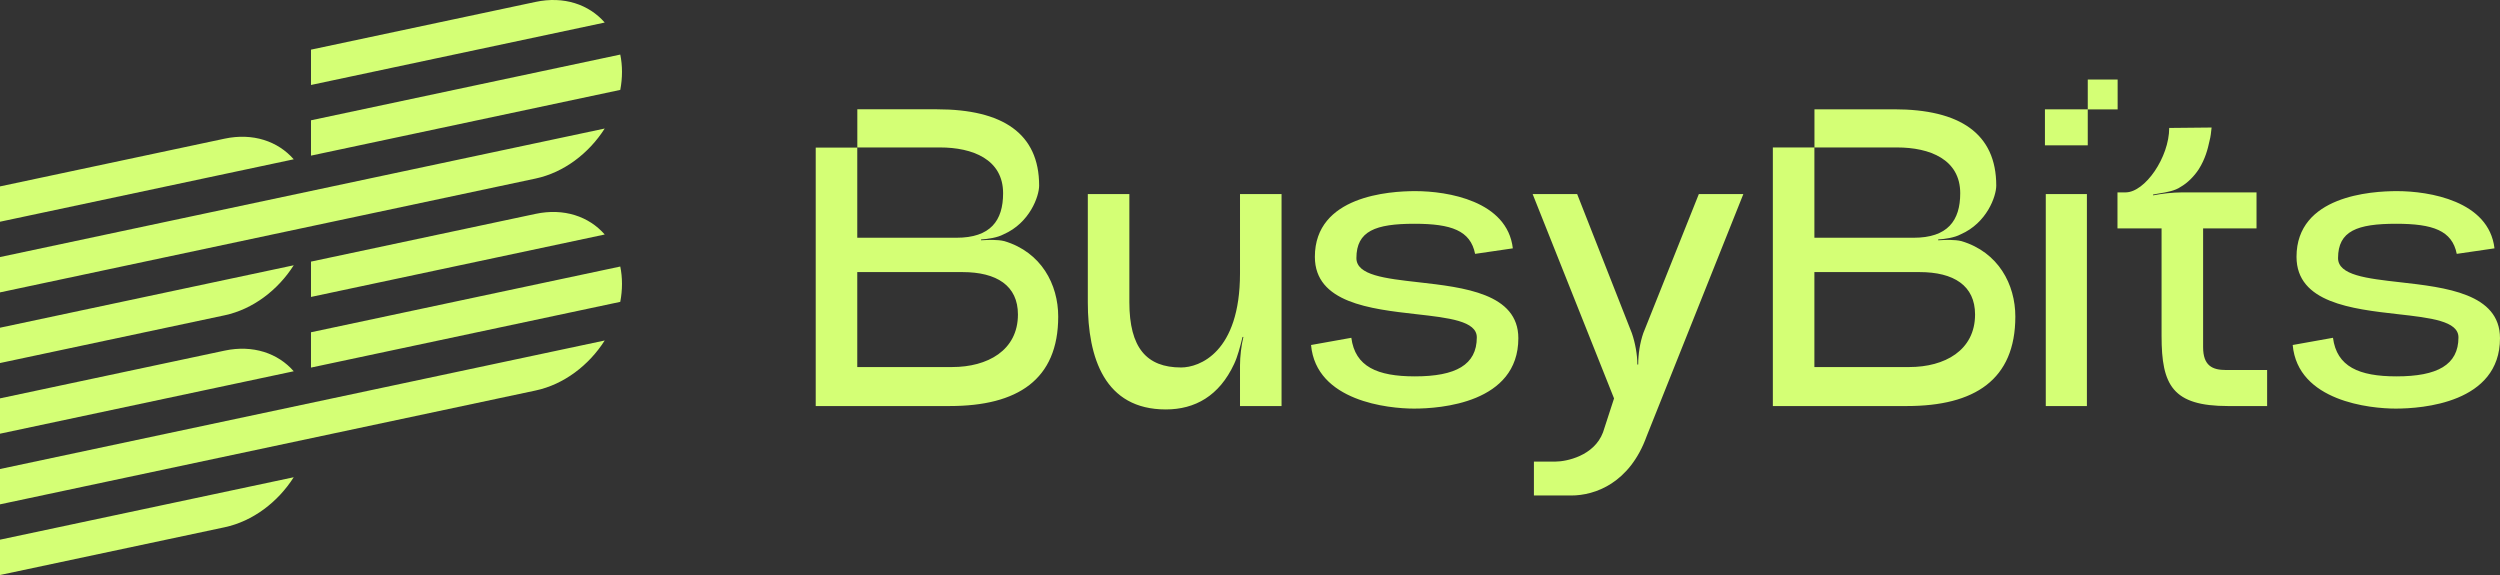 <?xml version="1.0" encoding="UTF-8"?>
<svg id="b" data-name="Layer 2" xmlns="http://www.w3.org/2000/svg" width="1398.359" height="321.624" viewBox="0 0 1398.359 321.624">
  <rect x="0" y="0" width="1398.359" height="321.624" fill="#333333" stroke="none"/>
  <g id="c" data-name="Layer 1">
    <g>
      <path d="M338.245,12.609l-164.292,34.921v-19.76L299.585,1.067c15.81-3.36,29.845,1.418,38.66,11.542ZM173.953,67.29l172.987-36.769c.634,3.058.966,6.291.966,9.675s-.332,6.758-.966,10.085l-172.987,36.769v-19.76ZM338.245,71.889L0,143.785v19.76l299.585-63.679c15.81-3.36,29.845-14.105,38.66-27.977ZM338.245,131.169l-164.292,34.921v-19.76l125.632-26.704c15.81-3.36,29.845,1.418,38.66,11.543ZM346.94,149.081l-172.987,36.769v19.76l172.987-36.769c.634-3.327.966-6.702.966-10.085s-.332-6.617-.966-9.674ZM338.245,190.448c-8.815,13.873-22.85,24.617-38.66,27.978L0,282.104v-19.76l338.245-71.896ZM164.292,89.104L0,124.025v-19.76l125.633-26.704c15.809-3.36,29.844,1.418,38.66,11.543ZM164.292,148.384L0,183.305v19.759l125.633-26.703c15.809-3.36,29.844-14.105,38.66-27.977ZM164.292,207.664L0,242.584v-19.76l125.633-26.704c15.809-3.359,29.844,1.419,38.66,11.544ZM0,301.864l164.292-34.92c-8.816,13.871-22.851,24.617-38.66,27.976L0,321.624v-19.76Z" fill="#d4ff75" stroke-width="0"/>
      <path d="M1167.778,61.176h16.705v-16.704h-16.705v16.704ZM991.631,227.119V82.47h23.273v-21.334h44.543c36.753,0,57.146,13.516,57.146,42.681,0,5.928-5.217,20.866-19.918,27.269-3.557,1.897-8.773,2.608-12.567,2.845v.474c4.031-.237,9.248-.474,13.042.474,20.629,6.165,30.114,24.186,30.114,42.207,0,35.33-22.763,50.032-60.702,50.032h-74.93ZM1061.107,82.477h-46.238v50.506h55.486c18.969,0,26.083-9.485,26.083-24.897,0-18.97-17.073-25.609-35.331-25.609ZM1014.868,205.304h53.115c19.681,0,36.753-9.248,36.753-29.402,0-16.124-11.856-23.712-31.063-23.712h-58.805v53.114ZM456.269,227.119V82.554h23.238v50.429h55.486c18.969,0,26.083-9.485,26.083-24.897,0-18.97-17.073-25.609-35.331-25.609h-46.211v-21.341h44.551c36.753,0,57.146,13.516,57.146,42.681,0,5.928-5.217,20.866-19.918,27.269-3.557,1.897-8.773,2.608-12.567,2.845v.474c4.031-.237,9.248-.474,13.042.474,20.629,6.165,30.114,24.186,30.114,42.207,0,35.33-22.763,50.032-60.702,50.032h-74.93ZM479.507,205.304h53.115c19.681,0,36.753-9.248,36.753-29.402,0-16.124-11.856-23.712-31.063-23.712h-58.805v53.114ZM1167.771,81.292h-23.949v-20.155h23.949v20.155ZM1167.296,108.56h-23v118.559h23v-118.559ZM1262.175,107.612h-41.733c-4.979,0-11.382.711-16.124,1.66v-.474c1.039-.208,2.17-.393,3.343-.585,4.183-.685,8.922-1.461,12.069-3.683,3.794-2.134,7.588-5.928,10.196-9.959,3.557-5.691,4.979-11.145,5.928-15.65.678-2.484.925-4.968,1.152-7.247l.034-.34-23.712.237c0,16.361-13.516,36.042-24.423,36.042h-4.505v20.155h24.66v60.228c0,27.506,6.165,39.125,37.228,39.125h21.815v-20.155h-23.001c-7.588,0-12.804-2.371-12.804-12.804v-66.393h29.877v-20.155ZM1282.408,192.974l22.526-4.031c2.134,16.124,14.464,21.578,35.568,21.578,22.763,0,34.619-6.402,34.619-21.815,0-9.148-15.591-10.91-33.835-12.972-25.733-2.908-56.745-6.412-56.745-32.08,0-34.145,41.733-36.753,56.197-36.753,18.021,0,51.455,5.454,54.537,32.011l-21.104,3.083c-2.608-13.042-13.279-16.835-33.908-16.835-21.815,0-32.485,4.031-32.485,19.207,0,9.577,16.033,11.389,34.608,13.489,25.575,2.891,55.972,6.327,55.972,31.326,0,36.279-43.63,39.362-58.331,39.362-14.227,0-54.775-4.031-57.62-35.568ZM919.163,186.335l31.063-77.774h24.897l-54.063,135.394c-9.485,26.32-28.929,33.197-42.207,33.197h-20.866v-18.97h12.093c5.928,0,21.578-3.083,26.557-16.361l6.165-18.97-45.527-114.291h24.898l30.588,77.774c1.897,5.454,3.083,12.093,3.083,17.547h.474c0-5.691.948-12.093,2.845-17.547ZM733.329,192.974l22.526-4.031c2.134,16.124,14.464,21.578,35.568,21.578,22.763,0,34.619-6.402,34.619-21.815,0-9.148-15.591-10.91-33.835-12.972-25.733-2.908-56.744-6.412-56.744-32.08,0-34.145,41.733-36.753,56.197-36.753,18.021,0,51.455,5.454,54.537,32.011l-21.104,3.083c-2.608-13.042-13.279-16.835-33.908-16.835-21.815,0-32.485,4.031-32.485,19.207,0,9.577,16.033,11.389,34.608,13.489,25.575,2.891,55.972,6.327,55.972,31.326,0,36.279-43.63,39.362-58.331,39.362-14.227,0-54.774-4.031-57.62-35.568ZM690.268,203.644c-8.299,17.784-21.815,25.372-38.176,25.372-34.145,0-43.63-28.691-43.63-59.99v-60.465h23.238v60.465c0,25.608,9.722,36.516,28.929,36.516,10.196,0,32.96-8.299,32.96-52.64v-44.341h23.238v118.559h-23.238v-22.763c0-4.742.711-11.145,1.897-15.887h-.474l-.188.751c-1.148,4.604-2.533,10.155-4.555,14.425Z" fill="#d4ff75" stroke-width="0"/>
    </g>
  </g>
</svg>